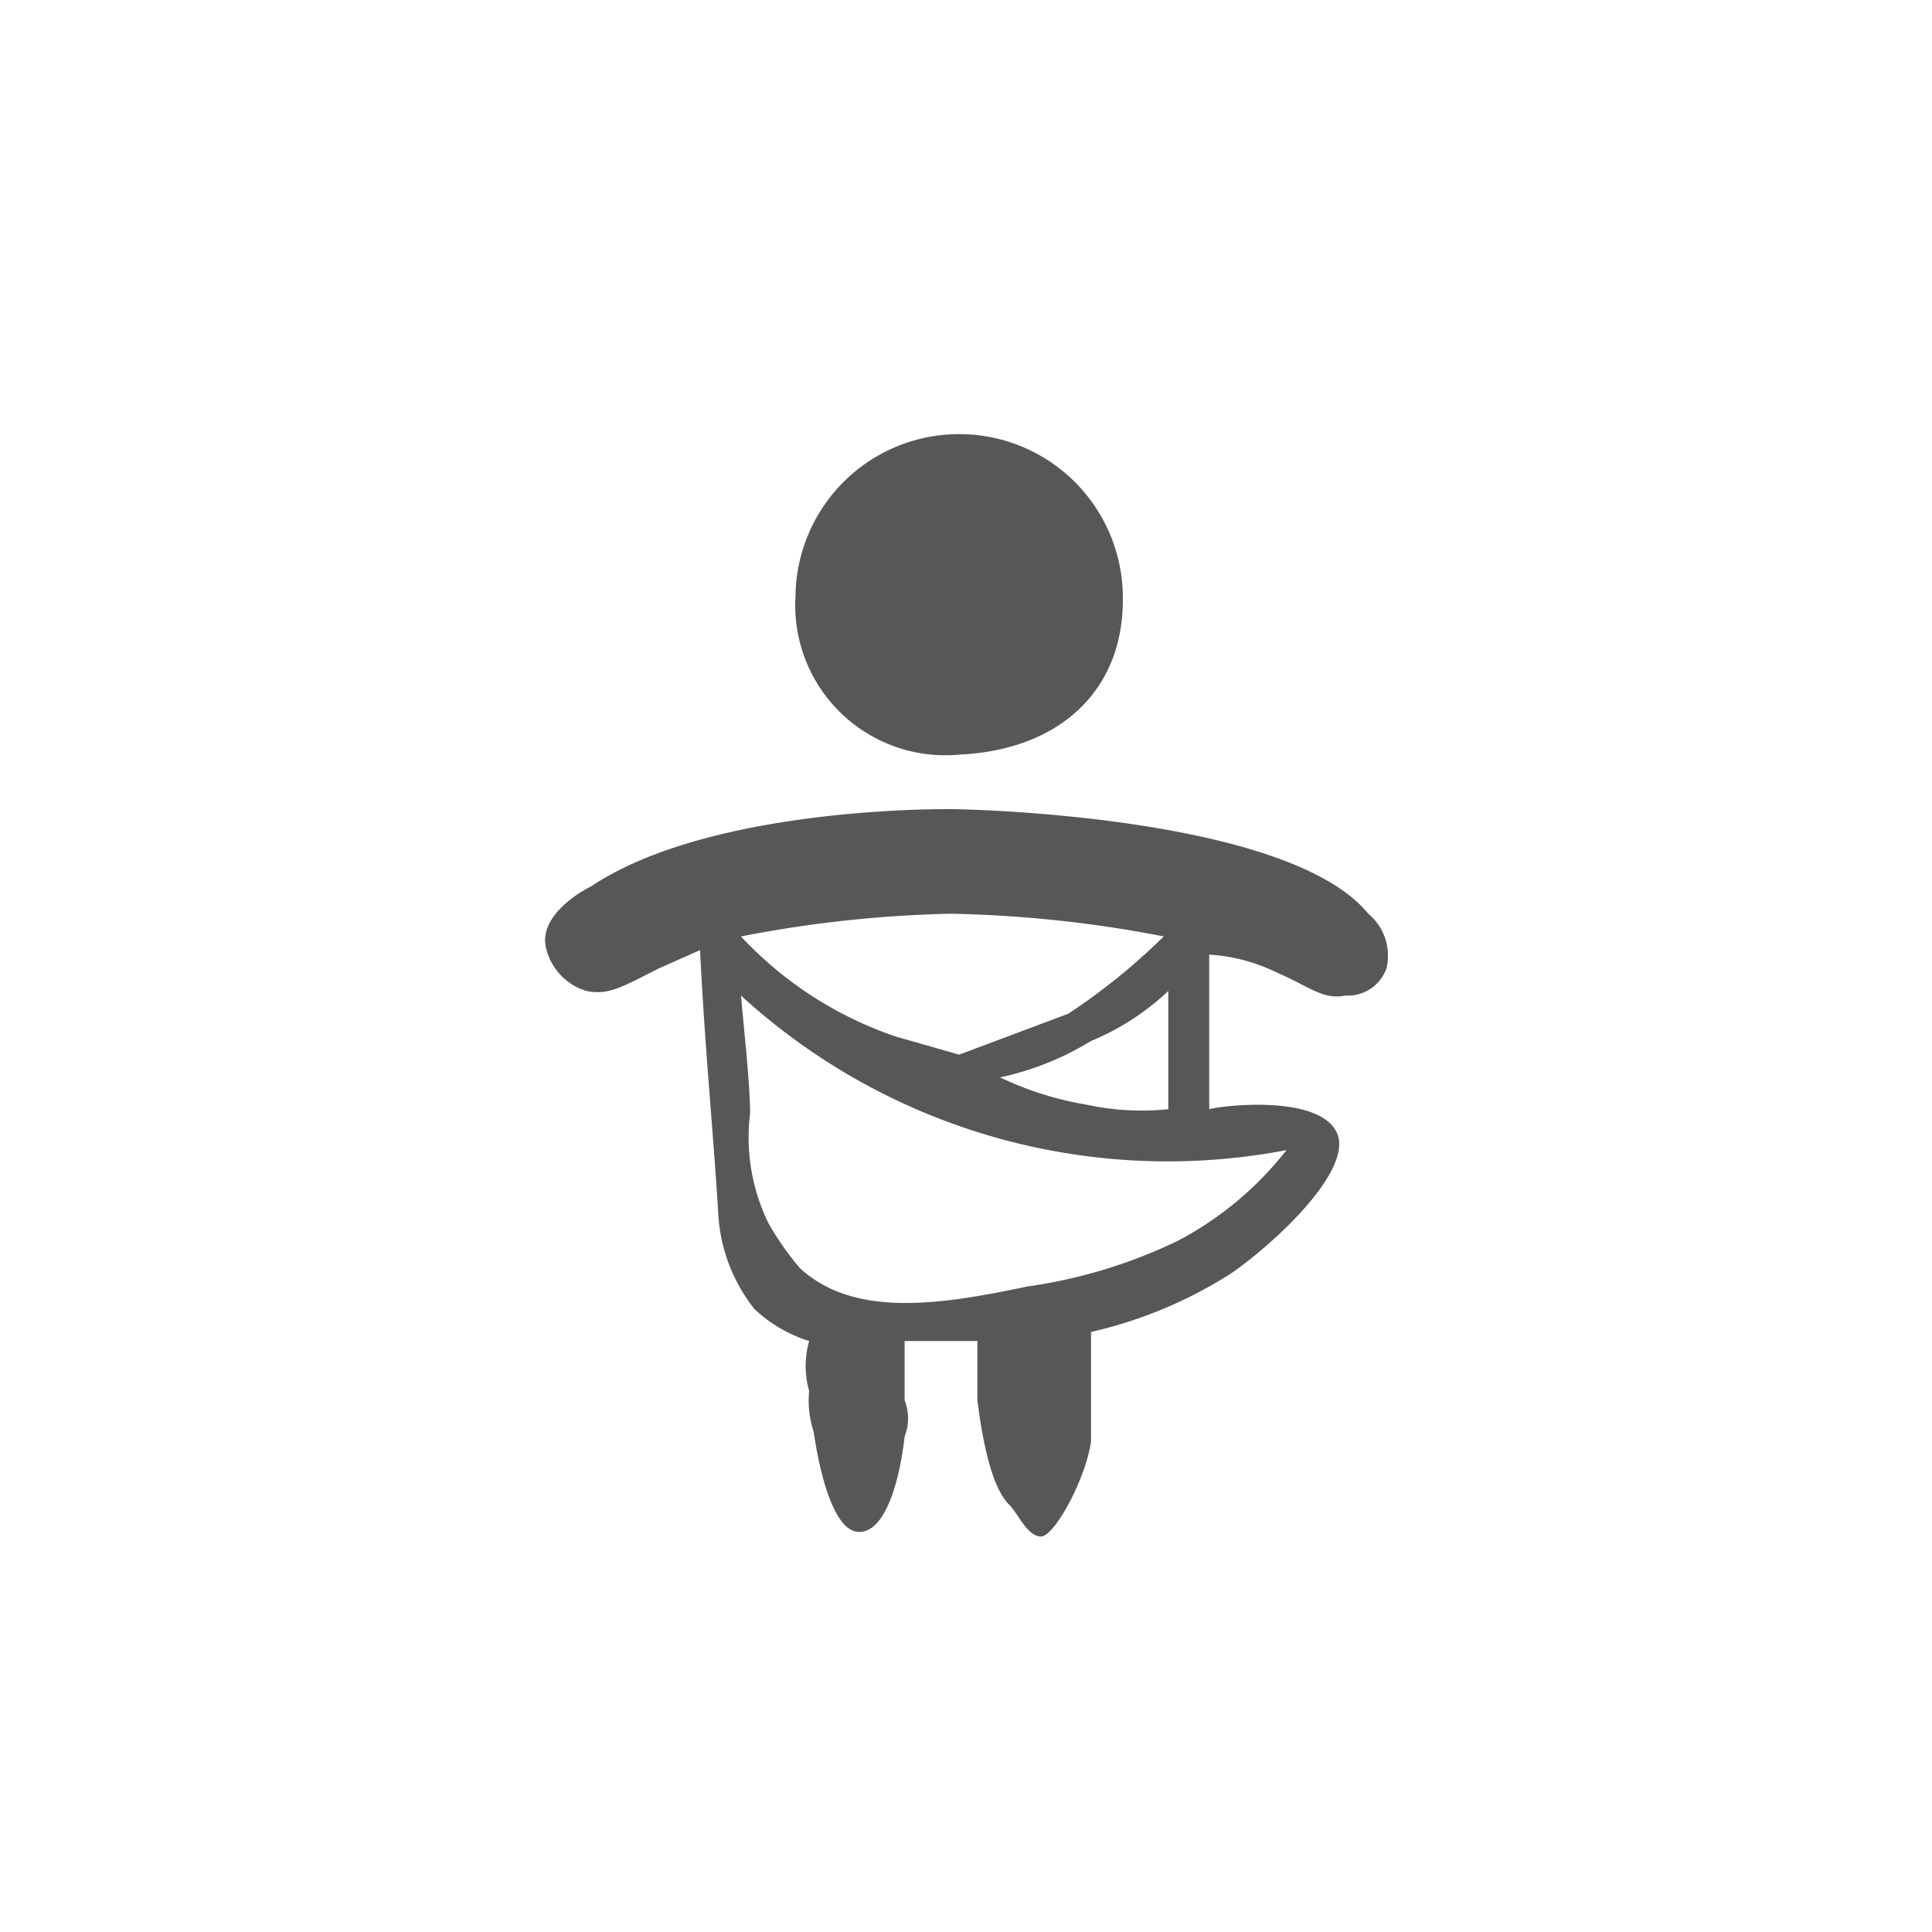 <svg xmlns="http://www.w3.org/2000/svg" viewBox="0 0 42.5 42.5"><g id="Ebene_2" data-name="Ebene 2"><g id="Ebene_1-2" data-name="Ebene 1"><rect width="42.5" height="42.52" fill="#fff"/><path d="M21.1,16.6c2.2-.1,3.6-1.4,3.6-3.4a3.6,3.6,0,1,0-7.2-.1A3.3,3.3,0,0,0,21.1,16.6Z" fill="#585758"/><path d="M22,23.7a7.1,7.1,0,0,0,1.9.6,5.7,5.7,0,0,0,1.8.1V21.8A5.6,5.6,0,0,1,24,22.9,6.4,6.4,0,0,1,22,23.7Z" fill="none"/><path d="M20.4,24.5a13.8,13.8,0,0,1-4.1-2.6c.1,1.1.2,2,.2,2.6a4.3,4.3,0,0,0,.4,2.4,6.3,6.3,0,0,0,.7,1c1.2,1.1,3.1.8,5,.4a11.2,11.2,0,0,0,3.3-1,7.4,7.4,0,0,0,2.4-2A13.8,13.8,0,0,1,20.4,24.5Z" fill="none"/><path d="M30.1,20.1c-1.8-2.2-9.1-2.3-9.1-2.3s-5.3-.1-8,1.7c-.4.2-1.1.7-1,1.3a1.3,1.3,0,0,0,.9,1c.5.1.8-.1,1.6-.5l.9-.4c.1,2.1.3,4.1.4,5.8a3.7,3.7,0,0,0,.8,2.1,3.1,3.1,0,0,0,1.2.7,2,2,0,0,0,0,1.1,2.2,2.2,0,0,0,.1.9c.1.7.4,2.2,1,2.2s.9-1.2,1-2.1a1.1,1.1,0,0,0,0-.8V29.5h1.6v1.3c.2,1.6.5,2.1.7,2.3s.4.7.7.7,1-1.3,1.1-2.1V29.3A9.7,9.7,0,0,0,27.1,28c1-.7,2.7-2.3,2.3-3.1s-2.4-.6-2.8-.5V21a3.9,3.9,0,0,1,1.5.4c.7.3,1,.6,1.5.5a.9.9,0,0,0,.9-.6A1.2,1.2,0,0,0,30.1,20.1Zm-9.2,0a27,27,0,0,1,4.7.5,13.9,13.9,0,0,1-2.1,1.7l-2.4.9-1.4-.4a8.3,8.3,0,0,1-3.4-2.2A26.9,26.9,0,0,1,20.9,20.1Zm4.8,1.7v2.6a5.7,5.7,0,0,1-1.8-.1,7.1,7.1,0,0,1-1.9-.6,6.4,6.4,0,0,0,2-.8A5.6,5.6,0,0,0,25.7,21.8Zm2.6,3.5a7.4,7.4,0,0,1-2.4,2,11.2,11.2,0,0,1-3.3,1c-1.9.4-3.8.7-5-.4a6.3,6.3,0,0,1-.7-1,4.3,4.3,0,0,1-.4-2.4c0-.6-.1-1.5-.2-2.6a13.9,13.9,0,0,0,12,3.4Z" fill="#585758"/></g></g></svg>